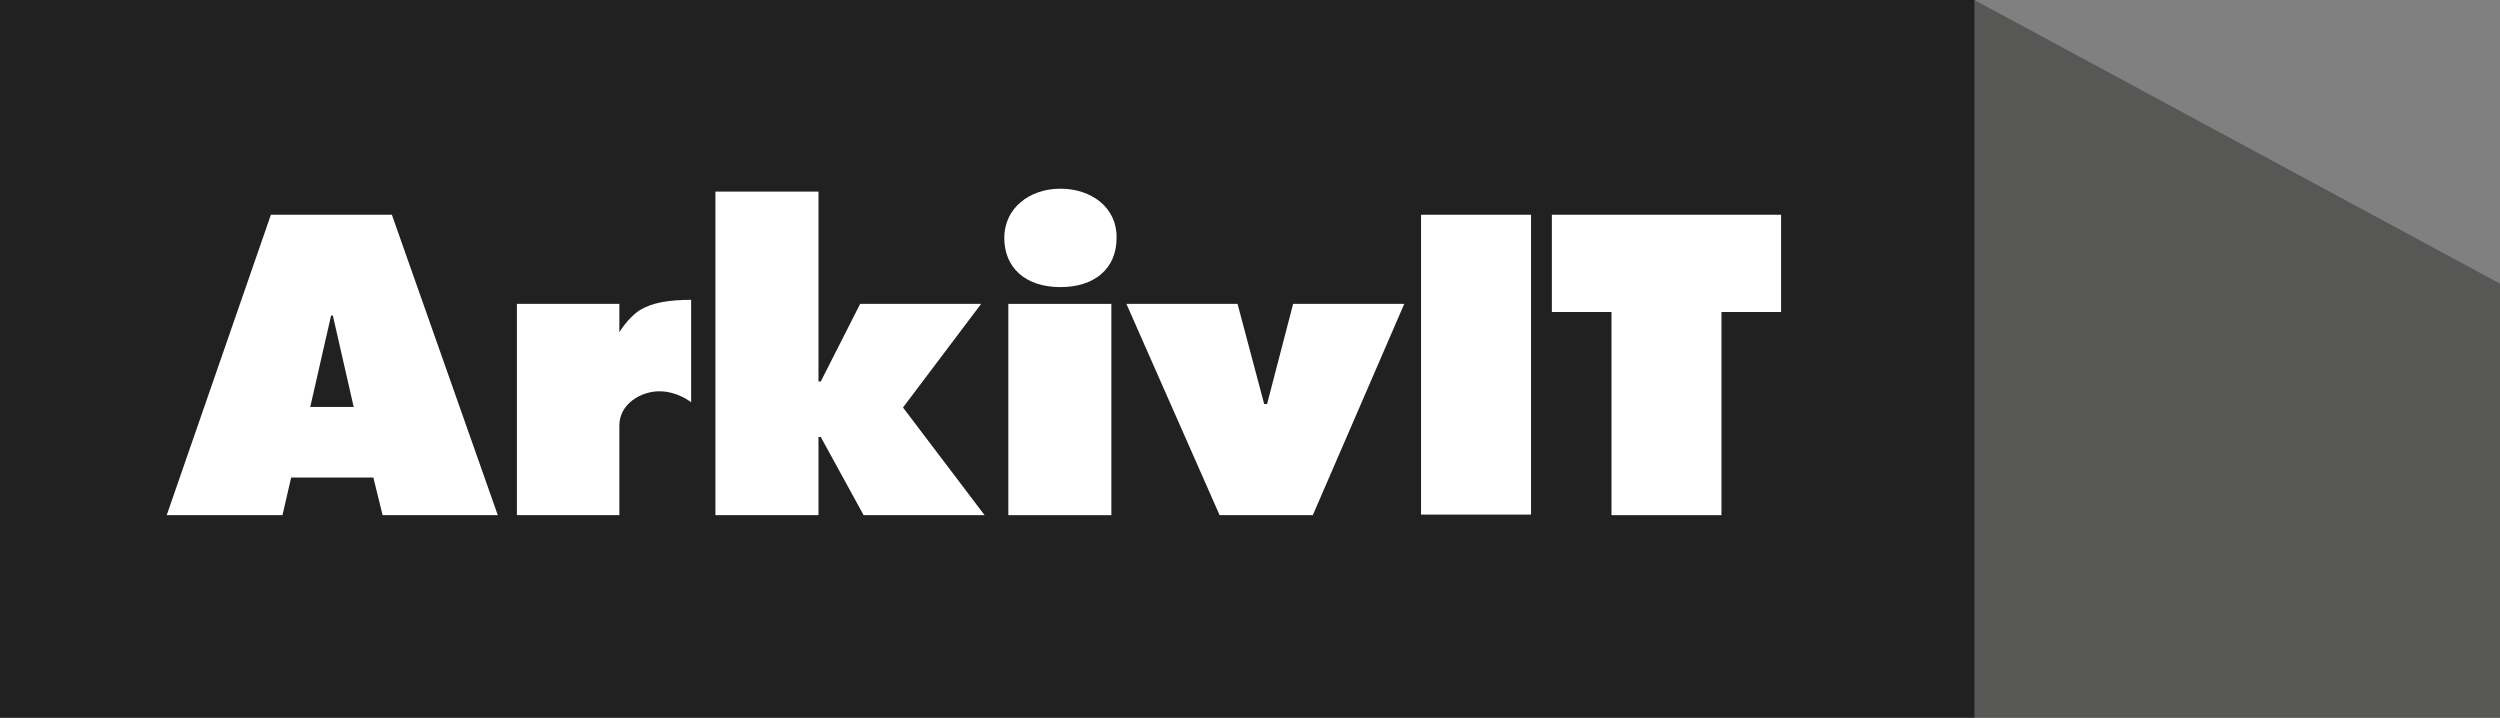 <?xml version="1.0" encoding="utf-8"?>
<!-- Generator: Adobe Illustrator 24.0.3, SVG Export Plug-In . SVG Version: 6.00 Build 0)  -->
<svg version="1.1" id="Layer_5" xmlns="http://www.w3.org/2000/svg" xmlns:xlink="http://www.w3.org/1999/xlink" x="0px" y="0px"
	 viewBox="0 0 431.9 124" style="enable-background:new 0 0 431.9 124;" xml:space="preserve">
<rect x="0" y="0" width="431.9" height="124" fill="#808080" stroke="none"/>
<style type="text/css">
	.st0{fill:#575756;}
	.st1{fill:#212121;}
	.st2{fill:#FFFFFF;}
</style>
<polygon class="st0" points="431.9,49 341.1,0 337.1,0 337.1,119.4 341.1,124 431.9,124 "/>
<rect class="st1" width="341.1" height="124"/>
<g>
	<path class="st2" d="M46.8,37.1L28.8,89h20l1.5-6.5h14.2l1.6,6.5H86L67.7,37.1H46.8z M53.6,70.3l3.6-15.8l0.3,0l3.6,15.8H53.6z"/>
	<path class="st2" d="M107,57.4v-4.9H89.3V89H107V73.5c0-3.7,3.7-5.9,6.9-5.9s5.5,1.9,5.5,1.9V51.8c-3.9,0-6.8,0.5-8.9,1.8
		C108.4,55,107,57.4,107,57.4z"/>
	<polygon class="st2" points="169.5,52.5 148.6,52.5 141.8,65.9 141.4,65.9 141.4,33.1 123.6,33.1 123.6,89 141.4,89 141.4,75.5 
		141.8,75.5 149.2,89 170.1,89 156,70.4 	"/>
	<rect x="174.2" y="52.5" class="st2" width="17.8" height="36.5"/>
	<path class="st2" d="M183.2,32.6c-5.4,0-9.7,3.4-9.7,8.5c0,5.1,3.6,8.5,9.7,8.5c5.8,0,9.7-3.1,9.7-8.5
		C193,35.9,188.6,32.6,183.2,32.6z"/>
	<polygon class="st2" points="218.9,69.8 218.4,69.8 213.8,52.5 194.6,52.5 210.7,89 226.8,89 242.6,52.5 223.4,52.5 	"/>
	<rect x="245.5" y="37.1" class="st2" width="19" height="51.8"/>
	<polygon class="st2" points="268.1,37.1 268.1,53.9 278.4,53.9 278.4,89 297.4,89 297.4,53.9 307.7,53.9 307.7,37.1 	"/>
</g>
</svg>
